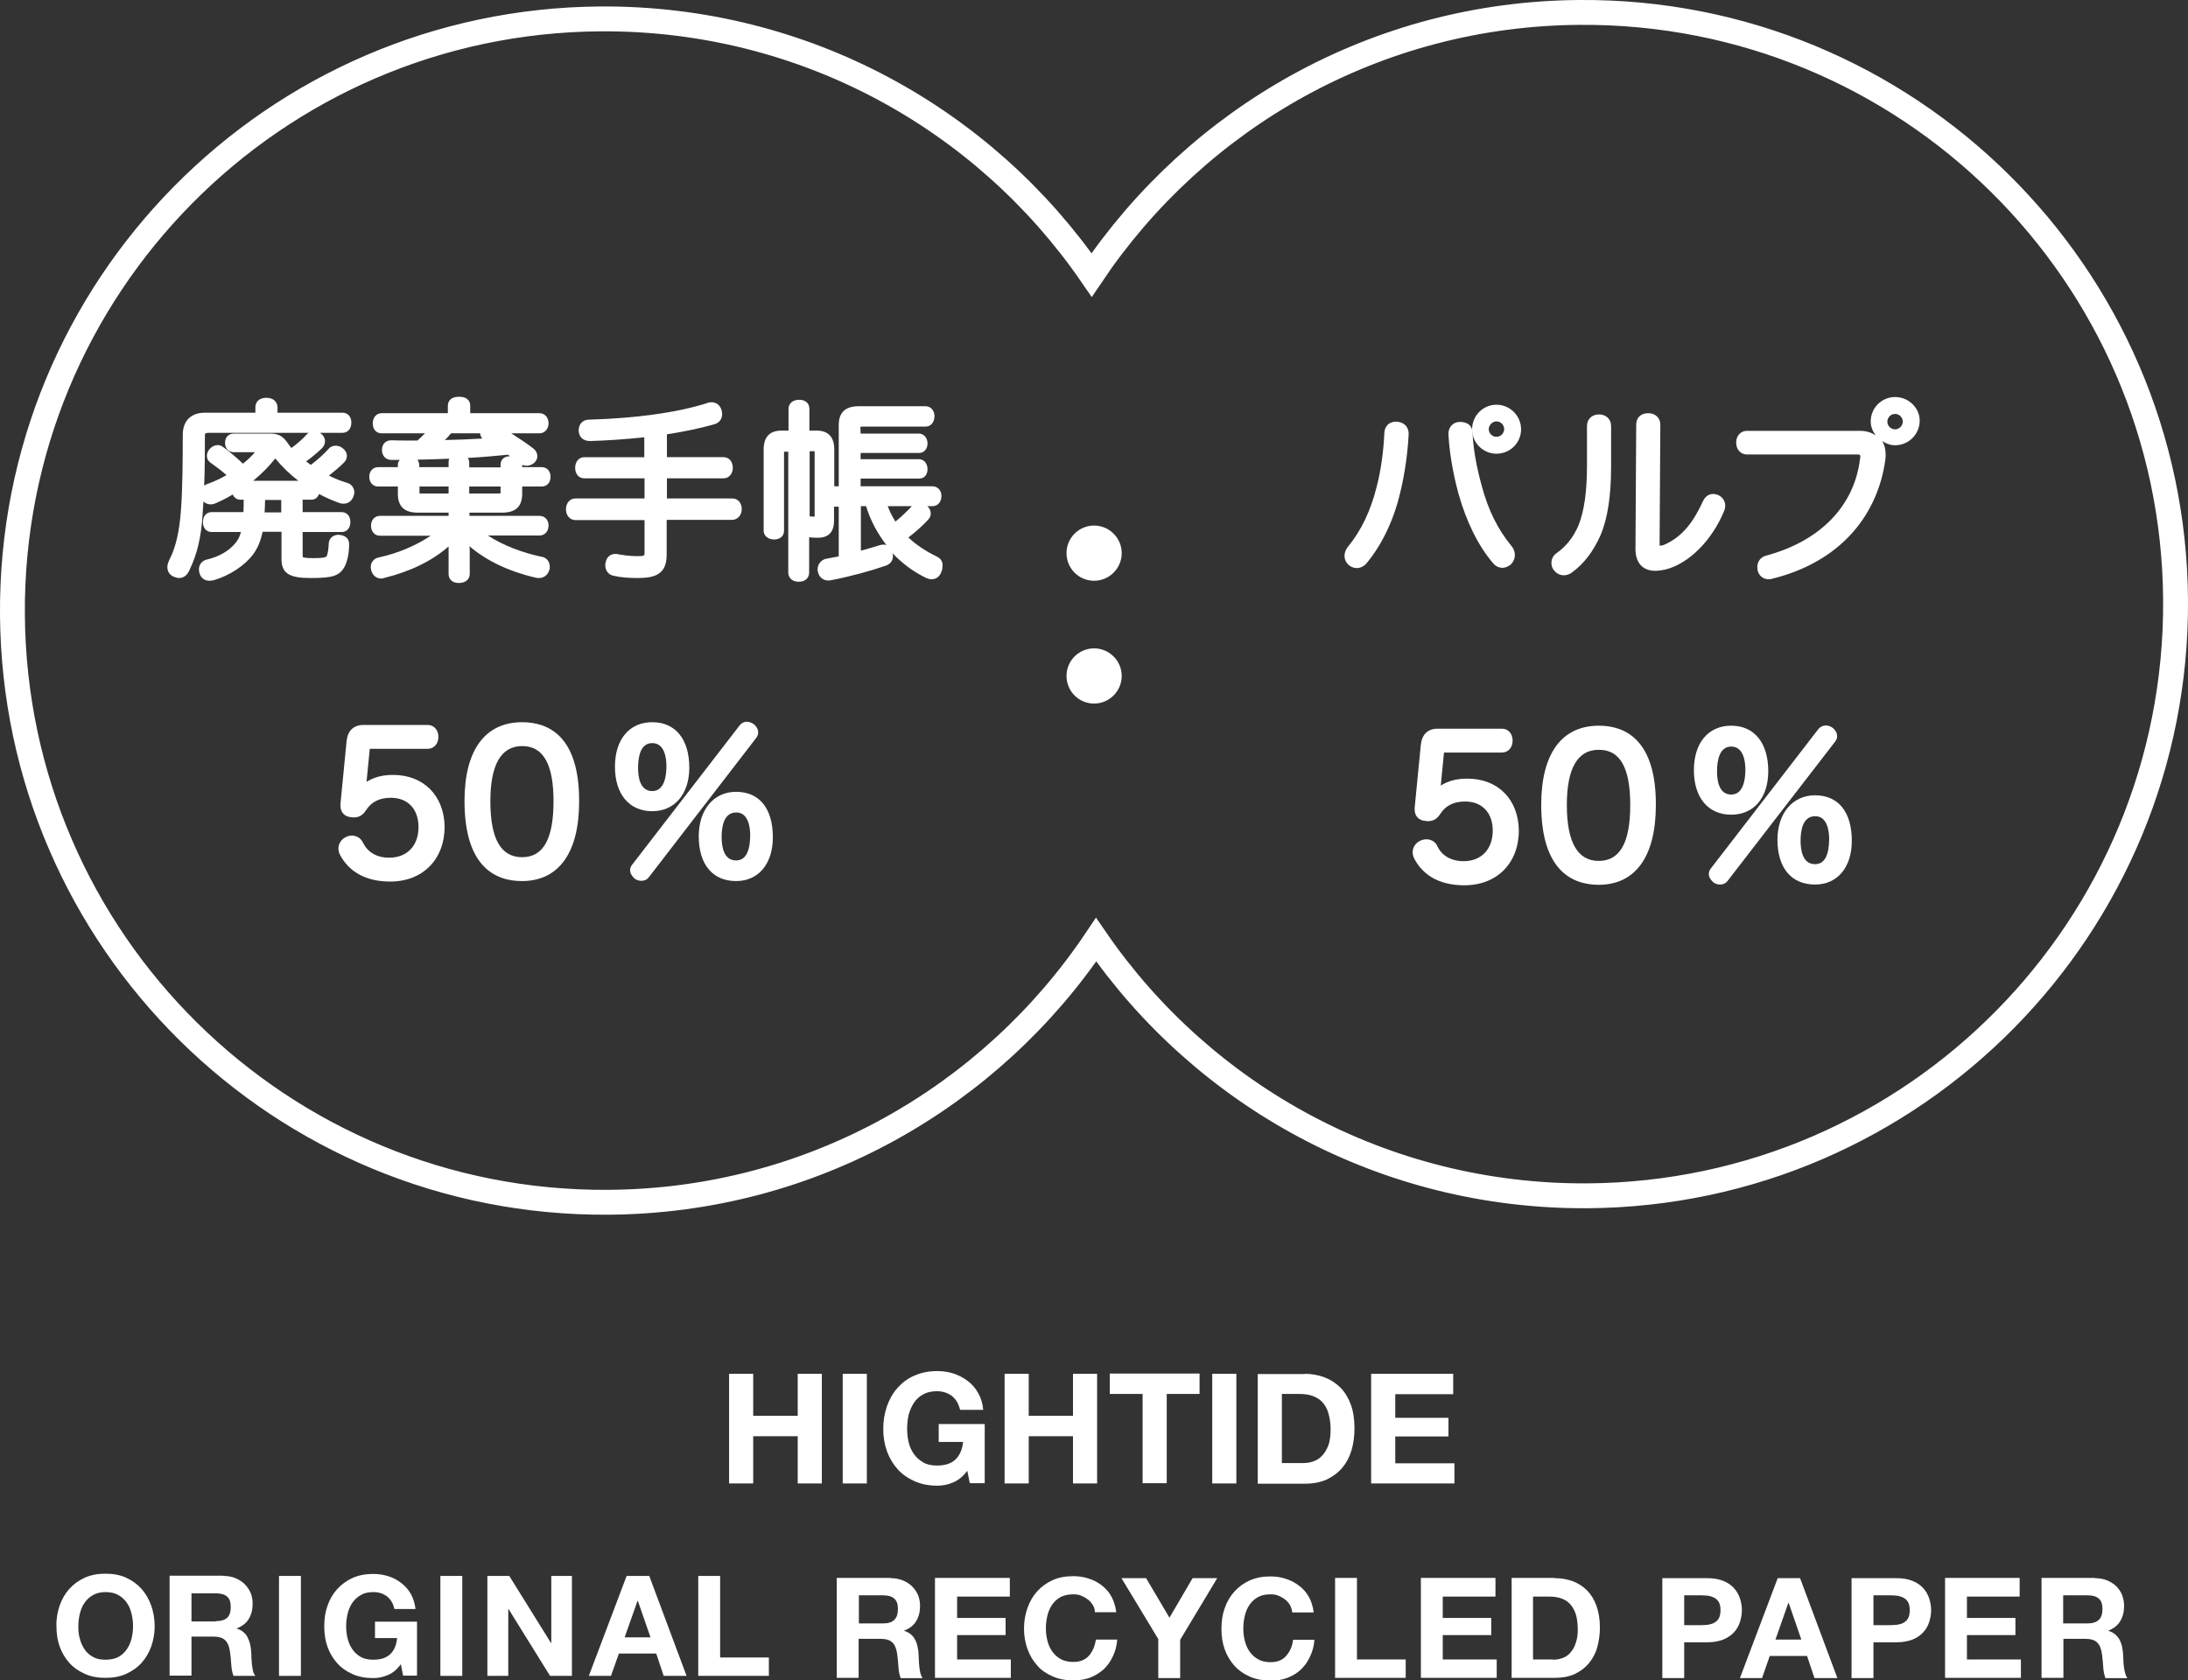 <?xml version="1.0" encoding="utf-8"?>
<!-- Generator: Adobe Illustrator 26.0.1, SVG Export Plug-In . SVG Version: 6.00 Build 0)  -->
<svg version="1.1" id="レイヤー_1" xmlns="http://www.w3.org/2000/svg" xmlns:xlink="http://www.w3.org/1999/xlink" x="0px"
	 y="0px" viewBox="0 0 87.99 67.59" style="enable-background:new 0 0 87.99 67.59;" xml:space="preserve">
<rect x="0" y="0" width="87.99" height="67.59" fill="#333333" stroke="none"/>
<style type="text/css">
	.st0{fill:#FFFFFF;}
	.st1{fill:none;stroke:#FFFFFF;stroke-miterlimit:10;}
</style>
<g>
	<g>
		<path class="st0" d="M13.95,19.42c-0.25-0.08-0.5-0.17-0.72-0.29c0.23-0.18,0.45-0.37,0.6-0.52c0.08-0.08,0.12-0.17,0.12-0.27
			c0-0.12-0.06-0.23-0.17-0.31c-0.17-0.15-0.45-0.13-0.57,0.03c-0.17,0.19-0.44,0.44-0.71,0.64c-0.06-0.05-0.13-0.09-0.19-0.14
			c0.24-0.17,0.47-0.37,0.63-0.52c0.09-0.09,0.13-0.19,0.13-0.3c0-0.11-0.06-0.22-0.16-0.3c-0.01-0.01-0.03-0.02-0.05-0.03h0.91
			c0.21,0,0.36-0.16,0.36-0.41c0-0.24-0.14-0.4-0.36-0.4h-2.61v-0.21c0-0.18-0.12-0.39-0.45-0.39c-0.27,0-0.44,0.15-0.44,0.39v0.21
			H8.24c-0.56,0-0.89,0.33-0.89,0.89c0,0.97-0.01,2.18-0.07,2.99c-0.06,0.88-0.21,1.54-0.47,2.04c-0.05,0.11-0.08,0.2-0.08,0.29
			c0,0.17,0.09,0.32,0.26,0.39c0.08,0.03,0.15,0.05,0.21,0.05c0.12,0,0.3-0.05,0.41-0.3c0.32-0.66,0.48-1.32,0.54-2.29
			c0.01-0.15,0.02-0.32,0.03-0.49c0.11,0.11,0.29,0.15,0.45,0.09c0.24-0.1,0.48-0.22,0.73-0.37c0.06,0.14,0.18,0.21,0.3,0.21H9.8
			c0,0.17,0,0.33-0.01,0.5H8.51c-0.21,0-0.35,0.16-0.35,0.4s0.14,0.4,0.35,0.4h1.18c-0.05,0.18-0.11,0.31-0.22,0.44
			c-0.26,0.32-0.65,0.55-1.16,0.67c-0.18,0.04-0.31,0.2-0.31,0.39c0,0.06,0.01,0.12,0.03,0.18c0.06,0.18,0.21,0.28,0.39,0.28
			c0.05,0,0.11-0.01,0.17-0.02c0.63-0.18,1.25-0.59,1.58-1.03c0.19-0.25,0.31-0.54,0.39-0.92h0.76v1.11c0,0.63,0.43,0.75,1.18,0.75
			c0.85,0,1.16-0.07,1.37-0.48c0.1-0.2,0.17-0.52,0.17-0.88c0-0.13-0.05-0.35-0.42-0.38c-0.22,0-0.39,0.14-0.4,0.35
			c-0.01,0.2-0.03,0.37-0.07,0.48c-0.02,0.06-0.04,0.11-0.56,0.11c-0.32,0-0.4-0.03-0.41-0.04c0,0-0.01-0.01-0.01-0.07V21.4h1.57
			c0.21,0,0.35-0.16,0.35-0.4c0-0.24-0.14-0.4-0.35-0.4h-1.57v-0.5h0.35c0.15,0,0.26-0.09,0.31-0.23c0.26,0.14,0.55,0.27,0.84,0.37
			l0.04,0.01c0.04,0.01,0.08,0.01,0.11,0.01c0.19,0,0.34-0.12,0.4-0.31c0.02-0.06,0.03-0.11,0.03-0.16
			C14.24,19.61,14.12,19.46,13.95,19.42z M11.31,20.11v0.5h-0.67c0.01-0.16,0.02-0.32,0.02-0.5H11.31z M11.07,18.44
			c0.28,0.34,0.59,0.64,0.93,0.9h-1.82C10.51,19.07,10.81,18.77,11.07,18.44z M8.24,17.56c0-0.13,0-0.15,0.18-0.15h3.99
			c-0.03,0.02-0.06,0.05-0.09,0.08c-0.15,0.17-0.38,0.37-0.6,0.53c-0.06-0.07-0.11-0.14-0.18-0.24c-0.2-0.28-0.4-0.34-0.7-0.34H9.41
			c-0.22,0-0.36,0.15-0.36,0.37c0,0.23,0.14,0.38,0.36,0.38h0.84c-0.13,0.16-0.29,0.31-0.48,0.46c-0.25-0.24-0.57-0.51-0.8-0.67
			c-0.14-0.12-0.36-0.1-0.52,0.06c-0.08,0.08-0.13,0.19-0.13,0.29c0,0.11,0.04,0.2,0.13,0.27c0.17,0.12,0.42,0.3,0.66,0.51
			c-0.26,0.15-0.52,0.27-0.78,0.36c-0.04,0.02-0.08,0.04-0.12,0.06C8.24,18.85,8.24,18.13,8.24,17.56z"/>
		<path class="st0" d="M18.04,21.98c0,0.06,0,0.12,0,0.18v0.93c0,0.17,0.11,0.36,0.41,0.36c0.32,0,0.44-0.19,0.44-0.36v-0.93
			c0-0.06,0-0.12-0.01-0.19c0.68,0.59,1.62,1.03,2.68,1.27c0.05,0.01,0.09,0.01,0.12,0.01c0.19,0,0.35-0.12,0.41-0.32
			c0.02-0.05,0.02-0.1,0.02-0.13c0-0.21-0.13-0.37-0.31-0.4c-0.82-0.17-1.6-0.48-2.18-0.86h2.08c0.21,0,0.36-0.17,0.36-0.4
			c0-0.23-0.15-0.39-0.36-0.39h-2.82v-0.13h1.32c0.54,0,0.8-0.25,0.8-0.76v-0.29h0.78c0.22,0,0.36-0.16,0.36-0.39
			c0-0.23-0.14-0.39-0.36-0.39h-0.78V18.7c0.17,0.07,0.37,0.03,0.5-0.1c0.07-0.07,0.11-0.16,0.11-0.25c0-0.12-0.06-0.23-0.16-0.31
			c-0.25-0.19-0.56-0.4-0.89-0.61h1.13c0.21,0,0.37-0.17,0.37-0.4c0-0.24-0.15-0.41-0.37-0.41h-2.78v-0.29
			c0-0.14-0.06-0.37-0.45-0.37c-0.41,0-0.45,0.26-0.45,0.37v0.29h-2.66c-0.21,0-0.36,0.17-0.36,0.41c0,0.24,0.14,0.4,0.36,0.4h1.74
			c-0.1,0.1-0.2,0.2-0.3,0.29h-0.26c-0.27,0-0.53,0-0.79-0.01c-0.23,0-0.38,0.15-0.38,0.39c0,0.24,0.16,0.4,0.38,0.4
			c0.12,0,0.23,0,0.34,0C16.02,18.56,16,18.63,16,18.7v0.09h-0.79c-0.21,0-0.36,0.16-0.36,0.39c0,0.23,0.15,0.39,0.36,0.39H16v0.29
			c0,0.51,0.26,0.76,0.79,0.76h1.25v0.13h-2.76c-0.21,0-0.36,0.16-0.36,0.4c0,0.23,0.15,0.4,0.36,0.4h2.04
			c-0.6,0.4-1.33,0.71-2.08,0.87c-0.2,0.04-0.33,0.19-0.33,0.39c0,0.04,0.01,0.08,0.02,0.14c0.06,0.2,0.21,0.32,0.39,0.32
			c0.03,0,0.09,0,0.12-0.02C16.5,22.99,17.38,22.56,18.04,21.98z M16.79,18.49c0.44-0.01,0.87-0.02,1.28-0.04
			c-0.03,0.05-0.03,0.11-0.03,0.16v0.18h-1.18V18.7C16.86,18.63,16.83,18.56,16.79,18.49z M17.89,17.7
			c0.09-0.09,0.18-0.18,0.25-0.27h1.17c0,0.08,0.04,0.16,0.09,0.21C18.9,17.67,18.39,17.69,17.89,17.7z M16.86,19.57h1.18v0.28
			h-1.11c-0.04,0-0.06,0-0.06,0l0,0c0-0.01,0-0.02,0-0.04V19.57z M20.13,19.57v0.24c0,0.02,0,0.03,0,0.03
			c-0.01,0-0.03,0.01-0.07,0.01h-1.19v-0.28H20.13z M20.13,18.69v0.11h-1.26v-0.18c0-0.06-0.01-0.13-0.06-0.2
			c0.57-0.03,1.11-0.08,1.62-0.13c0.03,0.02,0.05,0.04,0.08,0.06C20.16,18.36,20.13,18.61,20.13,18.69z"/>
		<path class="st0" d="M26.82,20.91h2.63c0.21,0,0.38-0.19,0.38-0.43c0-0.25-0.16-0.43-0.38-0.43h-2.63v-0.81h2.28
			c0.21,0,0.37-0.18,0.37-0.42c0-0.25-0.15-0.43-0.37-0.43h-2.28v-0.92c0.71-0.11,1.33-0.24,1.89-0.4c0.21-0.05,0.33-0.21,0.33-0.41
			c0-0.06-0.01-0.12-0.03-0.19c-0.09-0.24-0.27-0.29-0.4-0.29c-0.07,0-0.14,0.01-0.19,0.04c-1.2,0.38-2.89,0.61-4.75,0.66
			c-0.24,0.01-0.4,0.18-0.4,0.44c0.01,0.26,0.18,0.42,0.46,0.42c0.68-0.02,1.42-0.07,2.18-0.15v0.8H23.5
			c-0.22,0-0.37,0.18-0.37,0.43c0,0.25,0.15,0.42,0.37,0.42h2.42v0.81h-2.78c-0.22,0-0.38,0.18-0.38,0.44
			c0,0.24,0.16,0.43,0.38,0.43h2.78v1.3c0,0.14,0,0.15-0.32,0.15c-0.29,0-0.59-0.05-0.72-0.07c-0.05-0.02-0.1-0.02-0.13-0.02
			c-0.21,0-0.36,0.14-0.39,0.33c-0.02,0.04-0.02,0.09-0.02,0.12c0,0.22,0.14,0.4,0.34,0.43c0.31,0.07,0.62,0.09,0.97,0.09
			c0.7,0,1.16-0.16,1.16-0.93V20.91z"/>
		<path class="st0" d="M37.68,22.39c-0.46-0.22-0.84-0.48-1.15-0.77c0.3-0.23,0.59-0.49,0.79-0.71c0.07-0.07,0.11-0.16,0.11-0.25
			c0-0.11-0.05-0.23-0.14-0.3h0.21c0.21,0,0.36-0.17,0.36-0.41c0-0.22-0.15-0.39-0.36-0.39h-2.89v-0.31h2.35
			c0.21,0,0.34-0.15,0.34-0.38c0-0.23-0.15-0.4-0.34-0.4h-2.35v-0.25h2.35c0.2,0,0.34-0.16,0.34-0.38c0-0.23-0.15-0.4-0.34-0.4
			h-2.35l-0.01-0.27c0,0,0.02-0.01,0.07-0.01h2.55c0.21,0,0.36-0.17,0.36-0.42c0-0.23-0.15-0.4-0.36-0.4h-2.69
			c-0.53,0-0.8,0.25-0.8,0.75v2.47h-0.18v-1.48c0-0.5-0.24-0.76-0.71-0.76h-0.29v-0.87c0-0.23-0.16-0.37-0.41-0.37
			c-0.26,0-0.43,0.15-0.43,0.37v0.87h-0.28c-0.48,0-0.72,0.26-0.72,0.76v3.27c0,0.2,0.18,0.35,0.42,0.35c0.24,0,0.4-0.14,0.4-0.35
			v-3.15c0-0.02,0-0.03,0-0.03c0.01,0,0.02,0,0.04,0h0.13v4.86c0,0.22,0.17,0.37,0.42,0.37c0.25,0,0.42-0.14,0.42-0.37v-1.42
			c0.13,0.02,0.3,0.02,0.35,0.02c0.43,0,0.65-0.23,0.65-0.68v-0.57h0.19v2c-0.16,0.03-0.33,0.06-0.48,0.09
			c-0.21,0.03-0.37,0.21-0.37,0.43c0,0.03,0,0.07,0.01,0.09c0.04,0.21,0.2,0.36,0.42,0.36c0.02,0,0.06,0,0.1-0.01
			c0.74-0.14,1.62-0.38,2.19-0.58c0.2-0.06,0.31-0.21,0.31-0.39c0-0.04-0.01-0.08-0.02-0.12c0.39,0.41,0.84,0.75,1.36,1
			c0.06,0.02,0.12,0.05,0.21,0.05c0.18,0,0.32-0.1,0.39-0.28c0.02-0.04,0.05-0.13,0.05-0.22C37.93,22.61,37.84,22.47,37.68,22.39z
			 M36.01,20.98c-0.13-0.2-0.23-0.41-0.31-0.62h0.97C36.5,20.54,36.26,20.78,36.01,20.98z M35.42,21.92l-0.04,0.01
			c-0.22,0.07-0.5,0.15-0.76,0.22v-1.79h0.21c0.17,0.57,0.46,1.1,0.82,1.57C35.59,21.9,35.51,21.9,35.42,21.92z M32.56,18.15h0.16
			c0.02,0,0.03,0,0.04,0c0,0.01,0,0.02,0,0.04l0,2.59c-0.02,0-0.04,0-0.06,0l-0.14-0.01l0,0V18.15z"/>
	</g>
	<g>
		<path class="st0" d="M15.81,31.17c-0.43,0-0.77,0.09-1.07,0.28l0.13-1.33h2.33c0.25,0,0.43-0.2,0.43-0.48
			c0-0.28-0.18-0.48-0.43-0.48h-2.58c-0.39,0-0.63,0.22-0.68,0.63l-0.25,2.56v0.06c0,0.26,0.17,0.44,0.42,0.46
			c0.05,0.01,0.09,0.01,0.12,0.01c0.26,0,0.39-0.14,0.49-0.29c0.22-0.34,0.54-0.5,1-0.5c0.68,0,1.11,0.45,1.11,1.18
			c0,0.75-0.46,1.23-1.18,1.23c-0.5,0-0.87-0.22-1.06-0.62c-0.14-0.27-0.46-0.34-0.7-0.2c-0.17,0.09-0.28,0.26-0.28,0.45
			c0,0.08,0.02,0.17,0.06,0.25c0.37,0.7,1.06,1.08,2.02,1.08c1.31,0,2.19-0.89,2.19-2.21C17.86,32,17.03,31.17,15.81,31.17z"/>
		<path class="st0" d="M21,29.05c-1.5,0-2.32,1.13-2.32,3.17c0,2.66,1.25,3.22,2.31,3.22c1.48,0,2.3-1.14,2.3-3.2
			C23.3,29.6,22.05,29.05,21,29.05z M22.26,32.23c0,1.51-0.41,2.25-1.26,2.25c-0.86,0-1.28-0.74-1.28-2.25
			c0-1.47,0.43-2.22,1.28-2.22C21.85,30.01,22.26,30.74,22.26,32.23z"/>
		<path class="st0" d="M30.49,29.46c0-0.13-0.08-0.26-0.19-0.34c-0.19-0.13-0.41-0.12-0.55,0.05l-4.35,5.64
			c-0.03,0.05-0.06,0.11-0.06,0.19c0,0.12,0.06,0.23,0.18,0.34c0.08,0.06,0.18,0.09,0.27,0.09c0.12,0,0.22-0.04,0.3-0.14l4.33-5.62
			C30.46,29.61,30.49,29.54,30.49,29.46z"/>
		<path class="st0" d="M29.6,31.85c-0.9,0-1.5,0.72-1.5,1.79c0,1.13,0.56,1.8,1.5,1.8c0.9,0,1.48-0.69,1.48-1.76
			C31.08,32.52,30.54,31.85,29.6,31.85z M29.6,34.61c-0.51,0-0.58-0.59-0.58-0.94c0-0.45,0.1-0.99,0.59-0.99
			c0.5,0,0.56,0.64,0.56,0.92C30.16,34.28,29.97,34.61,29.6,34.61z"/>
		<path class="st0" d="M27.72,30.88c0-1.15-0.56-1.83-1.49-1.83c-0.92,0-1.5,0.69-1.5,1.79s0.57,1.79,1.5,1.79
			C27.13,32.63,27.72,31.94,27.72,30.88z M26.23,29.89c0.49,0,0.57,0.58,0.57,0.93c0,0.37-0.07,1-0.57,1c-0.5,0-0.57-0.58-0.57-0.93
			C25.66,30.43,25.76,29.89,26.23,29.89z"/>
	</g>
	<g>
		<g>
			<path class="st0" d="M56.15,16.96c-0.29,0-0.47,0.18-0.48,0.47c-0.03,0.72-0.14,1.5-0.3,2.12c-0.24,0.98-0.63,1.8-1.17,2.45
				c-0.09,0.12-0.13,0.24-0.13,0.36c0,0.14,0.06,0.27,0.16,0.36c0.09,0.08,0.21,0.13,0.33,0.13c0.16,0,0.31-0.08,0.41-0.21
				c0.61-0.74,1.08-1.72,1.34-2.83c0.17-0.69,0.3-1.54,0.34-2.36C56.65,17.17,56.46,16.97,56.15,16.96z"/>
			<path class="st0" d="M60.04,22.65c0.1,0.12,0.24,0.19,0.38,0.19c0.1,0,0.21-0.04,0.32-0.12c0.12-0.11,0.18-0.25,0.18-0.4
				c0-0.13-0.05-0.26-0.13-0.35c-0.55-0.66-0.95-1.47-1.2-2.42c-0.22-0.79-0.34-1.5-0.37-2.11c0-0.3-0.18-0.47-0.52-0.47
				c-0.26,0.01-0.45,0.2-0.45,0.47v0.05c0.05,0.95,0.27,1.88,0.4,2.36C58.97,20.98,59.43,21.93,60.04,22.65z"/>
			<path class="st0" d="M60.18,18.25c0.55,0,0.99-0.44,0.99-0.98c0-0.54-0.44-0.99-0.99-0.99c-0.54,0-0.98,0.44-0.98,0.99
				C59.2,17.81,59.64,18.25,60.18,18.25z M60.18,16.95c0.17,0,0.31,0.14,0.31,0.31c0,0.17-0.14,0.31-0.31,0.31
				c-0.17,0-0.31-0.14-0.31-0.31C59.87,17.1,60.02,16.95,60.18,16.95z"/>
			<path class="st0" d="M69.38,20.34c0-0.18-0.11-0.34-0.25-0.41c-0.07-0.04-0.16-0.06-0.24-0.06c-0.12,0-0.28,0.05-0.39,0.26
				c-0.38,0.82-0.8,1.44-1.57,1.78c-0.07,0.03-0.13,0.04-0.18,0.04c0,0-0.01-0.01-0.01-0.05l0.03-4.82c0-0.27-0.2-0.46-0.49-0.46
				c-0.29,0-0.48,0.18-0.48,0.46l-0.03,5c0,0.56,0.29,0.88,0.8,0.88c0.12,0,0.25-0.02,0.4-0.05c0.94-0.23,1.89-1.18,2.37-2.37
				C69.37,20.47,69.38,20.41,69.38,20.34z"/>
			<path class="st0" d="M63.25,23c0.45-0.33,0.83-0.83,1.11-1.46c0.29-0.67,0.43-1.6,0.43-2.77v-1.63c0-0.28-0.2-0.47-0.49-0.47
				c-0.28,0-0.48,0.19-0.48,0.47v1.58c0,1.06-0.11,1.83-0.34,2.41c-0.2,0.47-0.49,0.84-0.87,1.11c-0.14,0.09-0.22,0.24-0.22,0.4
				c0,0.13,0.04,0.24,0.12,0.32c0.09,0.11,0.23,0.18,0.38,0.18C63.02,23.14,63.15,23.09,63.25,23z"/>
			<path class="st0" d="M76.21,15.97c-0.54,0-0.98,0.44-0.98,0.98c0,0.21,0.08,0.4,0.2,0.56c-0.16-0.1-0.36-0.18-0.63-0.18h-4.55
				c-0.25,0-0.43,0.2-0.43,0.47c0,0.28,0.18,0.48,0.43,0.48h4.39c0.17,0,0.17,0.01,0.17,0.09c0,0.03,0,0.06-0.01,0.09
				c-0.23,1.9-1.61,3.31-3.78,3.89c-0.22,0.06-0.35,0.24-0.35,0.46c0,0.05,0.01,0.1,0.02,0.17c0.07,0.2,0.23,0.32,0.44,0.32
				c0.06,0,0.12-0.01,0.17-0.03c2.53-0.63,4.18-2.36,4.52-4.78c0.01-0.07,0.01-0.14,0.01-0.21c0-0.23-0.05-0.4-0.14-0.54
				c0.15,0.1,0.33,0.17,0.52,0.17c0.54,0,0.99-0.44,0.99-0.99C77.2,16.41,76.76,15.97,76.21,15.97z M76.21,17.27
				c-0.17,0-0.31-0.14-0.31-0.31c0-0.17,0.14-0.31,0.31-0.31c0.17,0,0.31,0.14,0.31,0.31C76.52,17.12,76.38,17.27,76.21,17.27z"/>
		</g>
		<g>
			<path class="st0" d="M59.01,31.32c-0.43,0-0.78,0.09-1.07,0.28l0.13-1.33h2.33c0.25,0,0.43-0.2,0.43-0.48
				c0-0.28-0.18-0.48-0.43-0.48h-2.58c-0.39,0-0.63,0.22-0.68,0.63l-0.25,2.56v0.06c0,0.27,0.17,0.44,0.43,0.46
				c0.05,0.01,0.09,0.01,0.11,0.01c0.26,0,0.39-0.14,0.49-0.29c0.22-0.34,0.54-0.5,1-0.5c0.68,0,1.11,0.45,1.11,1.17
				c0,0.75-0.46,1.23-1.17,1.23c-0.5,0-0.88-0.22-1.06-0.61c-0.13-0.27-0.45-0.34-0.71-0.2c-0.17,0.09-0.28,0.26-0.28,0.45
				c0,0.08,0.02,0.16,0.06,0.25c0.37,0.71,1.06,1.08,2.02,1.08c1.31,0,2.19-0.89,2.19-2.21C61.06,32.15,60.24,31.32,59.01,31.32z"/>
			<path class="st0" d="M64.3,29.19c-1.5,0-2.32,1.13-2.32,3.18c0,2.66,1.26,3.22,2.31,3.22c1.48,0,2.3-1.14,2.3-3.21
				C66.6,29.75,65.35,29.19,64.3,29.19z M65.56,32.38c0,1.51-0.41,2.25-1.27,2.25c-0.85,0-1.28-0.76-1.28-2.25
				c0-1.47,0.43-2.22,1.28-2.22C65.15,30.15,65.56,30.88,65.56,32.38z"/>
			<path class="st0" d="M73.88,29.61c0-0.13-0.08-0.26-0.19-0.34c-0.18-0.13-0.41-0.12-0.56,0.05l-4.35,5.64
				c-0.03,0.05-0.06,0.11-0.06,0.19c0,0.12,0.06,0.23,0.18,0.34c0.08,0.06,0.18,0.09,0.27,0.09c0.12,0,0.22-0.04,0.3-0.14l4.33-5.61
				C73.86,29.75,73.88,29.68,73.88,29.61z"/>
			<path class="st0" d="M72.99,31.99c-0.9,0-1.51,0.72-1.51,1.79c0,1.13,0.56,1.8,1.51,1.8c0.9,0,1.48-0.69,1.48-1.76
				C74.47,32.66,73.93,31.99,72.99,31.99z M72.99,34.76c-0.51,0-0.58-0.59-0.58-0.94c0-0.45,0.1-0.99,0.59-0.99
				c0.5,0,0.56,0.64,0.56,0.92C73.55,34.42,73.37,34.76,72.99,34.76z"/>
			<path class="st0" d="M71.11,31.02c0-1.14-0.56-1.83-1.49-1.83c-0.92,0-1.5,0.69-1.5,1.79c0,1.1,0.57,1.79,1.5,1.79
				C70.53,32.77,71.11,32.09,71.11,31.02z M69.62,30.03c0.49,0,0.57,0.58,0.57,0.93c0,0.37-0.07,1-0.57,1
				c-0.5,0-0.57-0.58-0.57-0.93C69.05,30.58,69.15,30.03,69.62,30.03z"/>
		</g>
	</g>
	<g>
		<g>
			<path class="st0" d="M45.11,22.25c0,0.61-0.5,1.11-1.11,1.11c-0.62,0-1.11-0.5-1.11-1.11c0-0.62,0.5-1.11,1.11-1.11
				C44.61,21.14,45.11,21.64,45.11,22.25z"/>
			<path class="st0" d="M45.11,27.19c0,0.61-0.5,1.11-1.11,1.11c-0.62,0-1.11-0.5-1.11-1.11c0-0.62,0.5-1.11,1.11-1.11
				C44.61,26.08,45.11,26.58,45.11,27.19z"/>
		</g>
	</g>
	<path class="st1" d="M63.53,0.5c-8.19,0.05-15.38,4.24-19.63,10.56C39.59,4.79,32.34,0.71,24.15,0.76C11,0.85,0.41,11.57,0.5,24.72
		c0.09,13.14,10.81,23.73,23.96,23.64c8.19-0.05,15.38-4.24,19.62-10.56c4.32,6.27,11.58,10.35,19.76,10.3
		c13.15-0.09,23.73-10.82,23.65-23.96C87.41,11,76.68,0.41,63.53,0.5z"/>
	<g>
		<path class="st0" d="M2.4,64.58c0.09-0.26,0.22-0.48,0.39-0.67c0.17-0.19,0.38-0.34,0.62-0.45c0.25-0.11,0.52-0.16,0.83-0.16
			c0.31,0,0.59,0.05,0.83,0.16c0.24,0.11,0.45,0.26,0.62,0.45c0.17,0.19,0.3,0.42,0.39,0.67c0.09,0.26,0.14,0.54,0.14,0.83
			c0,0.29-0.05,0.57-0.14,0.82c-0.09,0.25-0.22,0.47-0.39,0.66c-0.17,0.19-0.38,0.33-0.62,0.44c-0.24,0.11-0.52,0.16-0.83,0.16
			c-0.31,0-0.58-0.05-0.83-0.16c-0.24-0.11-0.45-0.25-0.62-0.44c-0.17-0.19-0.3-0.41-0.39-0.66c-0.09-0.25-0.13-0.52-0.13-0.82
			C2.26,65.12,2.31,64.84,2.4,64.58z M3.21,65.91c0.04,0.16,0.1,0.3,0.19,0.43c0.08,0.13,0.2,0.23,0.34,0.31
			c0.14,0.08,0.31,0.11,0.51,0.11c0.2,0,0.37-0.04,0.51-0.11c0.14-0.08,0.25-0.18,0.34-0.31c0.09-0.13,0.15-0.27,0.19-0.43
			c0.04-0.16,0.06-0.32,0.06-0.49c0-0.18-0.02-0.35-0.06-0.51c-0.04-0.17-0.1-0.31-0.19-0.44c-0.09-0.13-0.2-0.23-0.34-0.31
			c-0.14-0.08-0.31-0.12-0.51-0.12c-0.2,0-0.37,0.04-0.51,0.12c-0.14,0.08-0.25,0.18-0.34,0.31c-0.09,0.13-0.15,0.28-0.19,0.44
			c-0.04,0.17-0.06,0.34-0.06,0.51C3.15,65.59,3.16,65.75,3.21,65.91z"/>
		<path class="st0" d="M8.98,63.39c0.18,0,0.35,0.03,0.49,0.09c0.14,0.06,0.27,0.14,0.37,0.24c0.1,0.1,0.18,0.22,0.24,0.35
			c0.05,0.13,0.08,0.28,0.08,0.43c0,0.24-0.05,0.44-0.15,0.61c-0.1,0.17-0.26,0.3-0.49,0.39v0.01c0.11,0.03,0.2,0.08,0.27,0.14
			c0.07,0.06,0.13,0.13,0.17,0.22c0.04,0.08,0.08,0.18,0.1,0.28c0.02,0.1,0.04,0.2,0.04,0.3c0.01,0.07,0.01,0.14,0.01,0.23
			c0.01,0.09,0.01,0.17,0.02,0.26c0.01,0.09,0.03,0.18,0.04,0.26c0.02,0.08,0.05,0.15,0.1,0.21H9.39c-0.05-0.13-0.08-0.28-0.09-0.46
			c-0.01-0.18-0.03-0.35-0.05-0.51c-0.03-0.21-0.09-0.36-0.19-0.46c-0.1-0.1-0.26-0.15-0.48-0.15H7.7v1.57H6.82v-4.02H8.98z
			 M8.67,65.21c0.2,0,0.35-0.04,0.46-0.13c0.1-0.09,0.15-0.24,0.15-0.44c0-0.2-0.05-0.34-0.15-0.42c-0.1-0.09-0.25-0.13-0.46-0.13
			H7.7v1.13H8.67z"/>
		<path class="st0" d="M12.1,63.39v4.02h-0.88v-4.02H12.1z"/>
		<path class="st0" d="M15.59,67.38c-0.19,0.08-0.38,0.12-0.58,0.12c-0.31,0-0.58-0.05-0.83-0.16c-0.25-0.11-0.45-0.25-0.62-0.44
			c-0.17-0.19-0.3-0.41-0.39-0.66c-0.09-0.25-0.13-0.52-0.13-0.82c0-0.3,0.04-0.58,0.13-0.83c0.09-0.26,0.22-0.48,0.39-0.67
			c0.17-0.19,0.38-0.34,0.62-0.45c0.25-0.11,0.52-0.16,0.83-0.16c0.21,0,0.41,0.03,0.6,0.09c0.19,0.06,0.37,0.15,0.52,0.27
			c0.16,0.12,0.29,0.27,0.39,0.44c0.1,0.18,0.16,0.38,0.19,0.61h-0.85c-0.05-0.23-0.15-0.39-0.3-0.51
			c-0.15-0.11-0.33-0.17-0.55-0.17c-0.2,0-0.37,0.04-0.5,0.12c-0.14,0.08-0.25,0.18-0.34,0.31c-0.09,0.13-0.15,0.28-0.19,0.44
			c-0.04,0.17-0.06,0.34-0.06,0.51c0,0.17,0.02,0.33,0.06,0.49c0.04,0.16,0.1,0.3,0.19,0.43c0.09,0.13,0.2,0.23,0.34,0.31
			c0.14,0.08,0.31,0.11,0.5,0.11c0.3,0,0.52-0.07,0.68-0.22c0.16-0.15,0.25-0.36,0.28-0.65h-0.89v-0.66h1.69v2.17h-0.56l-0.09-0.46
			C15.96,67.16,15.79,67.3,15.59,67.38z"/>
		<path class="st0" d="M18.59,63.39v4.02h-0.88v-4.02H18.59z"/>
		<path class="st0" d="M20.48,63.39l1.68,2.7h0.01v-2.7h0.83v4.02h-0.88l-1.67-2.69h-0.01v2.69H19.6v-4.02H20.48z"/>
		<path class="st0" d="M26.11,63.39l1.5,4.02h-0.92l-0.3-0.9h-1.5l-0.32,0.9h-0.89l1.52-4.02H26.11z M26.16,65.86l-0.51-1.47h-0.01
			l-0.52,1.47H26.16z"/>
		<path class="st0" d="M28.96,63.39v3.28h1.96v0.74h-2.84v-4.02H28.96z"/>
		<path class="st0" d="M35.82,63.48c0.18,0,0.34,0.03,0.49,0.09c0.14,0.06,0.27,0.14,0.37,0.24c0.1,0.1,0.18,0.22,0.24,0.35
			c0.05,0.13,0.08,0.28,0.08,0.43c0,0.24-0.05,0.44-0.15,0.61c-0.1,0.17-0.26,0.3-0.49,0.39v0.01c0.11,0.03,0.2,0.08,0.27,0.14
			c0.07,0.06,0.13,0.13,0.17,0.22c0.05,0.08,0.08,0.18,0.1,0.28c0.02,0.1,0.04,0.2,0.04,0.3c0,0.06,0.01,0.14,0.01,0.22
			c0,0.09,0.01,0.18,0.02,0.27c0.01,0.09,0.02,0.18,0.04,0.26c0.02,0.08,0.05,0.15,0.09,0.21h-0.88c-0.05-0.13-0.08-0.28-0.09-0.46
			c-0.01-0.18-0.03-0.34-0.05-0.51c-0.03-0.21-0.09-0.36-0.19-0.46c-0.1-0.1-0.26-0.15-0.48-0.15h-0.88v1.57h-0.88v-4.02H35.82z
			 M35.51,65.3c0.2,0,0.35-0.04,0.45-0.14c0.1-0.09,0.15-0.24,0.15-0.44c0-0.2-0.05-0.34-0.15-0.42c-0.1-0.09-0.25-0.13-0.45-0.13
			h-0.97v1.13H35.51z"/>
		<path class="st0" d="M40.61,63.48v0.74h-2.12v0.86h1.95v0.69h-1.95v0.98h2.16v0.74h-3.05v-4.02H40.61z"/>
		<path class="st0" d="M43.94,64.55c-0.05-0.08-0.12-0.16-0.2-0.22c-0.08-0.06-0.17-0.11-0.27-0.15c-0.1-0.04-0.21-0.05-0.31-0.05
			c-0.2,0-0.37,0.04-0.51,0.11c-0.14,0.08-0.25,0.18-0.34,0.31c-0.09,0.13-0.15,0.28-0.19,0.44c-0.04,0.17-0.06,0.34-0.06,0.51
			c0,0.17,0.02,0.33,0.06,0.49c0.04,0.16,0.1,0.3,0.19,0.43c0.09,0.13,0.2,0.23,0.34,0.31c0.14,0.08,0.31,0.12,0.51,0.12
			c0.27,0,0.48-0.08,0.63-0.25c0.15-0.17,0.24-0.38,0.28-0.65h0.86c-0.02,0.25-0.08,0.48-0.18,0.68c-0.09,0.2-0.22,0.38-0.37,0.52
			c-0.16,0.14-0.34,0.25-0.54,0.33c-0.21,0.08-0.43,0.11-0.68,0.11c-0.31,0-0.59-0.05-0.83-0.16c-0.25-0.11-0.46-0.25-0.62-0.44
			c-0.17-0.19-0.3-0.41-0.39-0.66c-0.09-0.25-0.14-0.53-0.14-0.82c0-0.3,0.05-0.58,0.14-0.83c0.09-0.26,0.22-0.48,0.39-0.67
			c0.17-0.19,0.38-0.34,0.62-0.45c0.24-0.11,0.52-0.16,0.83-0.16c0.22,0,0.43,0.03,0.63,0.1c0.2,0.06,0.38,0.16,0.53,0.28
			c0.15,0.12,0.29,0.27,0.38,0.45c0.1,0.18,0.16,0.39,0.19,0.62h-0.86C44.03,64.73,44,64.64,43.94,64.55z"/>
		<path class="st0" d="M45.1,63.48h0.99l0.94,1.59l0.93-1.59h0.99l-1.49,2.48v1.54h-0.88v-1.57L45.1,63.48z"/>
		<path class="st0" d="M51.87,64.55c-0.05-0.08-0.12-0.16-0.2-0.22c-0.08-0.06-0.17-0.11-0.27-0.15c-0.1-0.04-0.2-0.05-0.31-0.05
			c-0.2,0-0.37,0.04-0.5,0.11c-0.14,0.08-0.25,0.18-0.34,0.31c-0.09,0.13-0.15,0.28-0.19,0.44C50.02,65.16,50,65.33,50,65.51
			c0,0.17,0.02,0.33,0.06,0.49c0.04,0.16,0.1,0.3,0.19,0.43c0.09,0.13,0.2,0.23,0.34,0.31c0.14,0.08,0.31,0.12,0.5,0.12
			c0.27,0,0.48-0.08,0.63-0.25c0.15-0.17,0.25-0.38,0.28-0.65h0.86c-0.02,0.25-0.08,0.48-0.18,0.68c-0.09,0.2-0.22,0.38-0.37,0.52
			c-0.15,0.14-0.33,0.25-0.54,0.33c-0.2,0.08-0.43,0.11-0.68,0.11c-0.3,0-0.58-0.05-0.83-0.16c-0.25-0.11-0.45-0.25-0.62-0.44
			c-0.17-0.19-0.3-0.41-0.39-0.66c-0.09-0.25-0.13-0.53-0.13-0.82c0-0.3,0.04-0.58,0.13-0.83c0.09-0.26,0.22-0.48,0.39-0.67
			c0.17-0.19,0.38-0.34,0.62-0.45c0.25-0.11,0.52-0.16,0.83-0.16c0.22,0,0.43,0.03,0.63,0.1c0.2,0.06,0.37,0.16,0.53,0.28
			c0.16,0.12,0.29,0.27,0.39,0.45c0.1,0.18,0.16,0.39,0.19,0.62h-0.86C51.95,64.73,51.92,64.64,51.87,64.55z"/>
		<path class="st0" d="M54.57,63.48v3.27h1.96v0.74h-2.84v-4.02H54.57z"/>
		<path class="st0" d="M60.14,63.48v0.74h-2.12v0.86h1.95v0.69h-1.95v0.98h2.17v0.74h-3.05v-4.02H60.14z"/>
		<path class="st0" d="M62.52,63.48c0.26,0,0.5,0.04,0.72,0.12c0.22,0.08,0.42,0.21,0.58,0.37c0.16,0.16,0.29,0.37,0.38,0.62
			c0.09,0.25,0.14,0.54,0.14,0.87c0,0.29-0.04,0.56-0.11,0.81c-0.07,0.25-0.19,0.46-0.34,0.64c-0.15,0.18-0.34,0.32-0.57,0.43
			c-0.23,0.1-0.49,0.15-0.8,0.15h-1.73v-4.02H62.52z M62.45,66.76c0.13,0,0.25-0.02,0.37-0.06c0.12-0.04,0.23-0.11,0.32-0.21
			c0.09-0.1,0.17-0.22,0.22-0.38c0.06-0.15,0.09-0.34,0.09-0.56c0-0.2-0.02-0.38-0.06-0.55c-0.04-0.16-0.11-0.3-0.2-0.42
			c-0.09-0.12-0.21-0.21-0.36-0.27c-0.15-0.06-0.33-0.09-0.55-0.09h-0.63v2.53H62.45z"/>
		<path class="st0" d="M68.66,63.48c0.25,0,0.47,0.04,0.64,0.11c0.18,0.07,0.32,0.17,0.43,0.29c0.11,0.12,0.19,0.26,0.24,0.41
			c0.05,0.15,0.08,0.31,0.08,0.48c0,0.16-0.03,0.32-0.08,0.48c-0.05,0.16-0.13,0.29-0.24,0.41c-0.11,0.12-0.26,0.22-0.43,0.29
			c-0.18,0.07-0.39,0.11-0.64,0.11h-0.93v1.44h-0.88v-4.02H68.66z M68.42,65.37c0.1,0,0.2-0.01,0.29-0.02
			c0.09-0.02,0.18-0.04,0.25-0.09c0.07-0.04,0.13-0.1,0.17-0.18c0.04-0.08,0.06-0.18,0.06-0.31c0-0.13-0.02-0.23-0.06-0.31
			c-0.04-0.08-0.1-0.14-0.17-0.18c-0.07-0.04-0.15-0.07-0.25-0.09c-0.09-0.01-0.19-0.02-0.29-0.02h-0.69v1.2H68.42z"/>
		<path class="st0" d="M72.39,63.48l1.5,4.02h-0.92l-0.3-0.89h-1.5l-0.31,0.89h-0.89l1.52-4.02H72.39z M72.44,65.95l-0.51-1.48
			h-0.01l-0.52,1.48H72.44z"/>
		<path class="st0" d="M76.27,63.48c0.25,0,0.47,0.04,0.64,0.11c0.18,0.07,0.32,0.17,0.43,0.29c0.11,0.12,0.19,0.26,0.24,0.41
			c0.05,0.15,0.08,0.31,0.08,0.48c0,0.16-0.03,0.32-0.08,0.48c-0.05,0.16-0.13,0.29-0.24,0.41c-0.11,0.12-0.25,0.22-0.43,0.29
			c-0.18,0.07-0.39,0.11-0.64,0.11h-0.93v1.44h-0.88v-4.02H76.27z M76.03,65.37c0.1,0,0.2-0.01,0.29-0.02
			c0.1-0.02,0.18-0.04,0.25-0.09c0.07-0.04,0.13-0.1,0.17-0.18c0.04-0.08,0.06-0.18,0.06-0.31c0-0.13-0.02-0.23-0.06-0.31
			c-0.04-0.08-0.1-0.14-0.17-0.18c-0.07-0.04-0.15-0.07-0.25-0.09c-0.09-0.01-0.19-0.02-0.29-0.02h-0.69v1.2H76.03z"/>
		<path class="st0" d="M81.22,63.48v0.74H79.1v0.86h1.95v0.69H79.1v0.98h2.17v0.74h-3.05v-4.02H81.22z"/>
		<path class="st0" d="M84.25,63.48c0.18,0,0.34,0.03,0.49,0.09c0.14,0.06,0.27,0.14,0.37,0.24c0.1,0.1,0.18,0.22,0.23,0.35
			c0.05,0.13,0.08,0.28,0.08,0.43c0,0.24-0.05,0.44-0.15,0.61c-0.1,0.17-0.26,0.3-0.48,0.39v0.01c0.11,0.03,0.2,0.08,0.27,0.14
			c0.07,0.06,0.13,0.13,0.18,0.22c0.04,0.08,0.08,0.18,0.1,0.28c0.02,0.1,0.03,0.2,0.04,0.3c0,0.06,0.01,0.14,0.01,0.22
			c0,0.09,0.01,0.18,0.02,0.27c0.01,0.09,0.03,0.18,0.05,0.26c0.02,0.08,0.05,0.15,0.09,0.21h-0.88c-0.05-0.13-0.08-0.28-0.09-0.46
			c-0.01-0.18-0.03-0.34-0.05-0.51c-0.03-0.21-0.09-0.36-0.19-0.46c-0.1-0.1-0.26-0.15-0.48-0.15h-0.88v1.57h-0.88v-4.02H84.25z
			 M83.94,65.3c0.2,0,0.35-0.04,0.46-0.14c0.1-0.09,0.15-0.24,0.15-0.44c0-0.2-0.05-0.34-0.15-0.42c-0.1-0.09-0.25-0.13-0.46-0.13
			h-0.97v1.13H83.94z"/>
	</g>
	<g>
		<g>
			<path class="st0" d="M30.29,55.26v1.69h1.79v-1.69h0.97v4.41h-0.97v-1.9h-1.79v1.9h-0.97v-4.41H30.29z"/>
			<path class="st0" d="M34.86,55.26v4.41h-0.97v-4.41H34.86z"/>
			<path class="st0" d="M38.33,59.63c-0.21,0.09-0.42,0.13-0.64,0.13c-0.34,0-0.64-0.06-0.91-0.18c-0.27-0.12-0.5-0.28-0.68-0.48
				c-0.18-0.2-0.33-0.45-0.43-0.72c-0.1-0.28-0.15-0.58-0.15-0.9c0-0.33,0.05-0.63,0.15-0.92c0.1-0.28,0.24-0.53,0.43-0.74
				c0.19-0.21,0.41-0.38,0.68-0.49c0.27-0.12,0.57-0.18,0.91-0.18c0.23,0,0.45,0.03,0.66,0.1c0.21,0.07,0.4,0.17,0.57,0.3
				c0.17,0.13,0.31,0.29,0.42,0.49c0.11,0.19,0.18,0.42,0.2,0.67h-0.93c-0.06-0.25-0.17-0.43-0.33-0.56
				c-0.16-0.12-0.37-0.19-0.6-0.19c-0.22,0-0.4,0.04-0.56,0.13c-0.15,0.08-0.28,0.2-0.37,0.34c-0.09,0.14-0.16,0.3-0.21,0.48
				c-0.04,0.18-0.06,0.37-0.06,0.56c0,0.19,0.02,0.37,0.06,0.54c0.04,0.18,0.11,0.33,0.21,0.47c0.09,0.14,0.22,0.25,0.37,0.34
				c0.15,0.09,0.34,0.13,0.56,0.13c0.32,0,0.57-0.08,0.74-0.24c0.17-0.16,0.28-0.4,0.31-0.71h-0.98v-0.72h1.85v2.38H39l-0.1-0.5
				C38.73,59.39,38.54,59.54,38.33,59.63z"/>
			<path class="st0" d="M41.37,55.26v1.69h1.78v-1.69h0.97v4.41h-0.97v-1.9h-1.78v1.9H40.4v-4.41H41.37z"/>
			<path class="st0" d="M44.63,56.07v-0.82h3.61v0.82h-1.32v3.59h-0.97v-3.59H44.63z"/>
			<path class="st0" d="M49.72,55.26v4.41h-0.97v-4.41H49.72z"/>
			<path class="st0" d="M52.47,55.26c0.28,0,0.55,0.05,0.79,0.14c0.24,0.09,0.46,0.23,0.64,0.41c0.18,0.18,0.32,0.41,0.42,0.68
				c0.1,0.27,0.15,0.59,0.15,0.96c0,0.32-0.04,0.62-0.12,0.89c-0.08,0.27-0.21,0.51-0.37,0.7c-0.17,0.2-0.38,0.35-0.62,0.47
				c-0.25,0.11-0.54,0.17-0.88,0.17h-1.9v-4.41H52.47z M52.41,58.85c0.14,0,0.28-0.02,0.41-0.07c0.13-0.04,0.25-0.12,0.35-0.23
				c0.1-0.1,0.18-0.24,0.25-0.41c0.06-0.17,0.09-0.38,0.09-0.62c0-0.22-0.02-0.42-0.07-0.6c-0.04-0.18-0.11-0.33-0.21-0.46
				c-0.1-0.13-0.23-0.22-0.39-0.29c-0.16-0.07-0.36-0.1-0.6-0.1h-0.69v2.78H52.41z"/>
			<path class="st0" d="M58.44,55.26v0.82h-2.33v0.95h2.14v0.75h-2.14v1.08h2.38v0.81h-3.35v-4.41H58.44z"/>
		</g>
	</g>
</g>
</svg>
